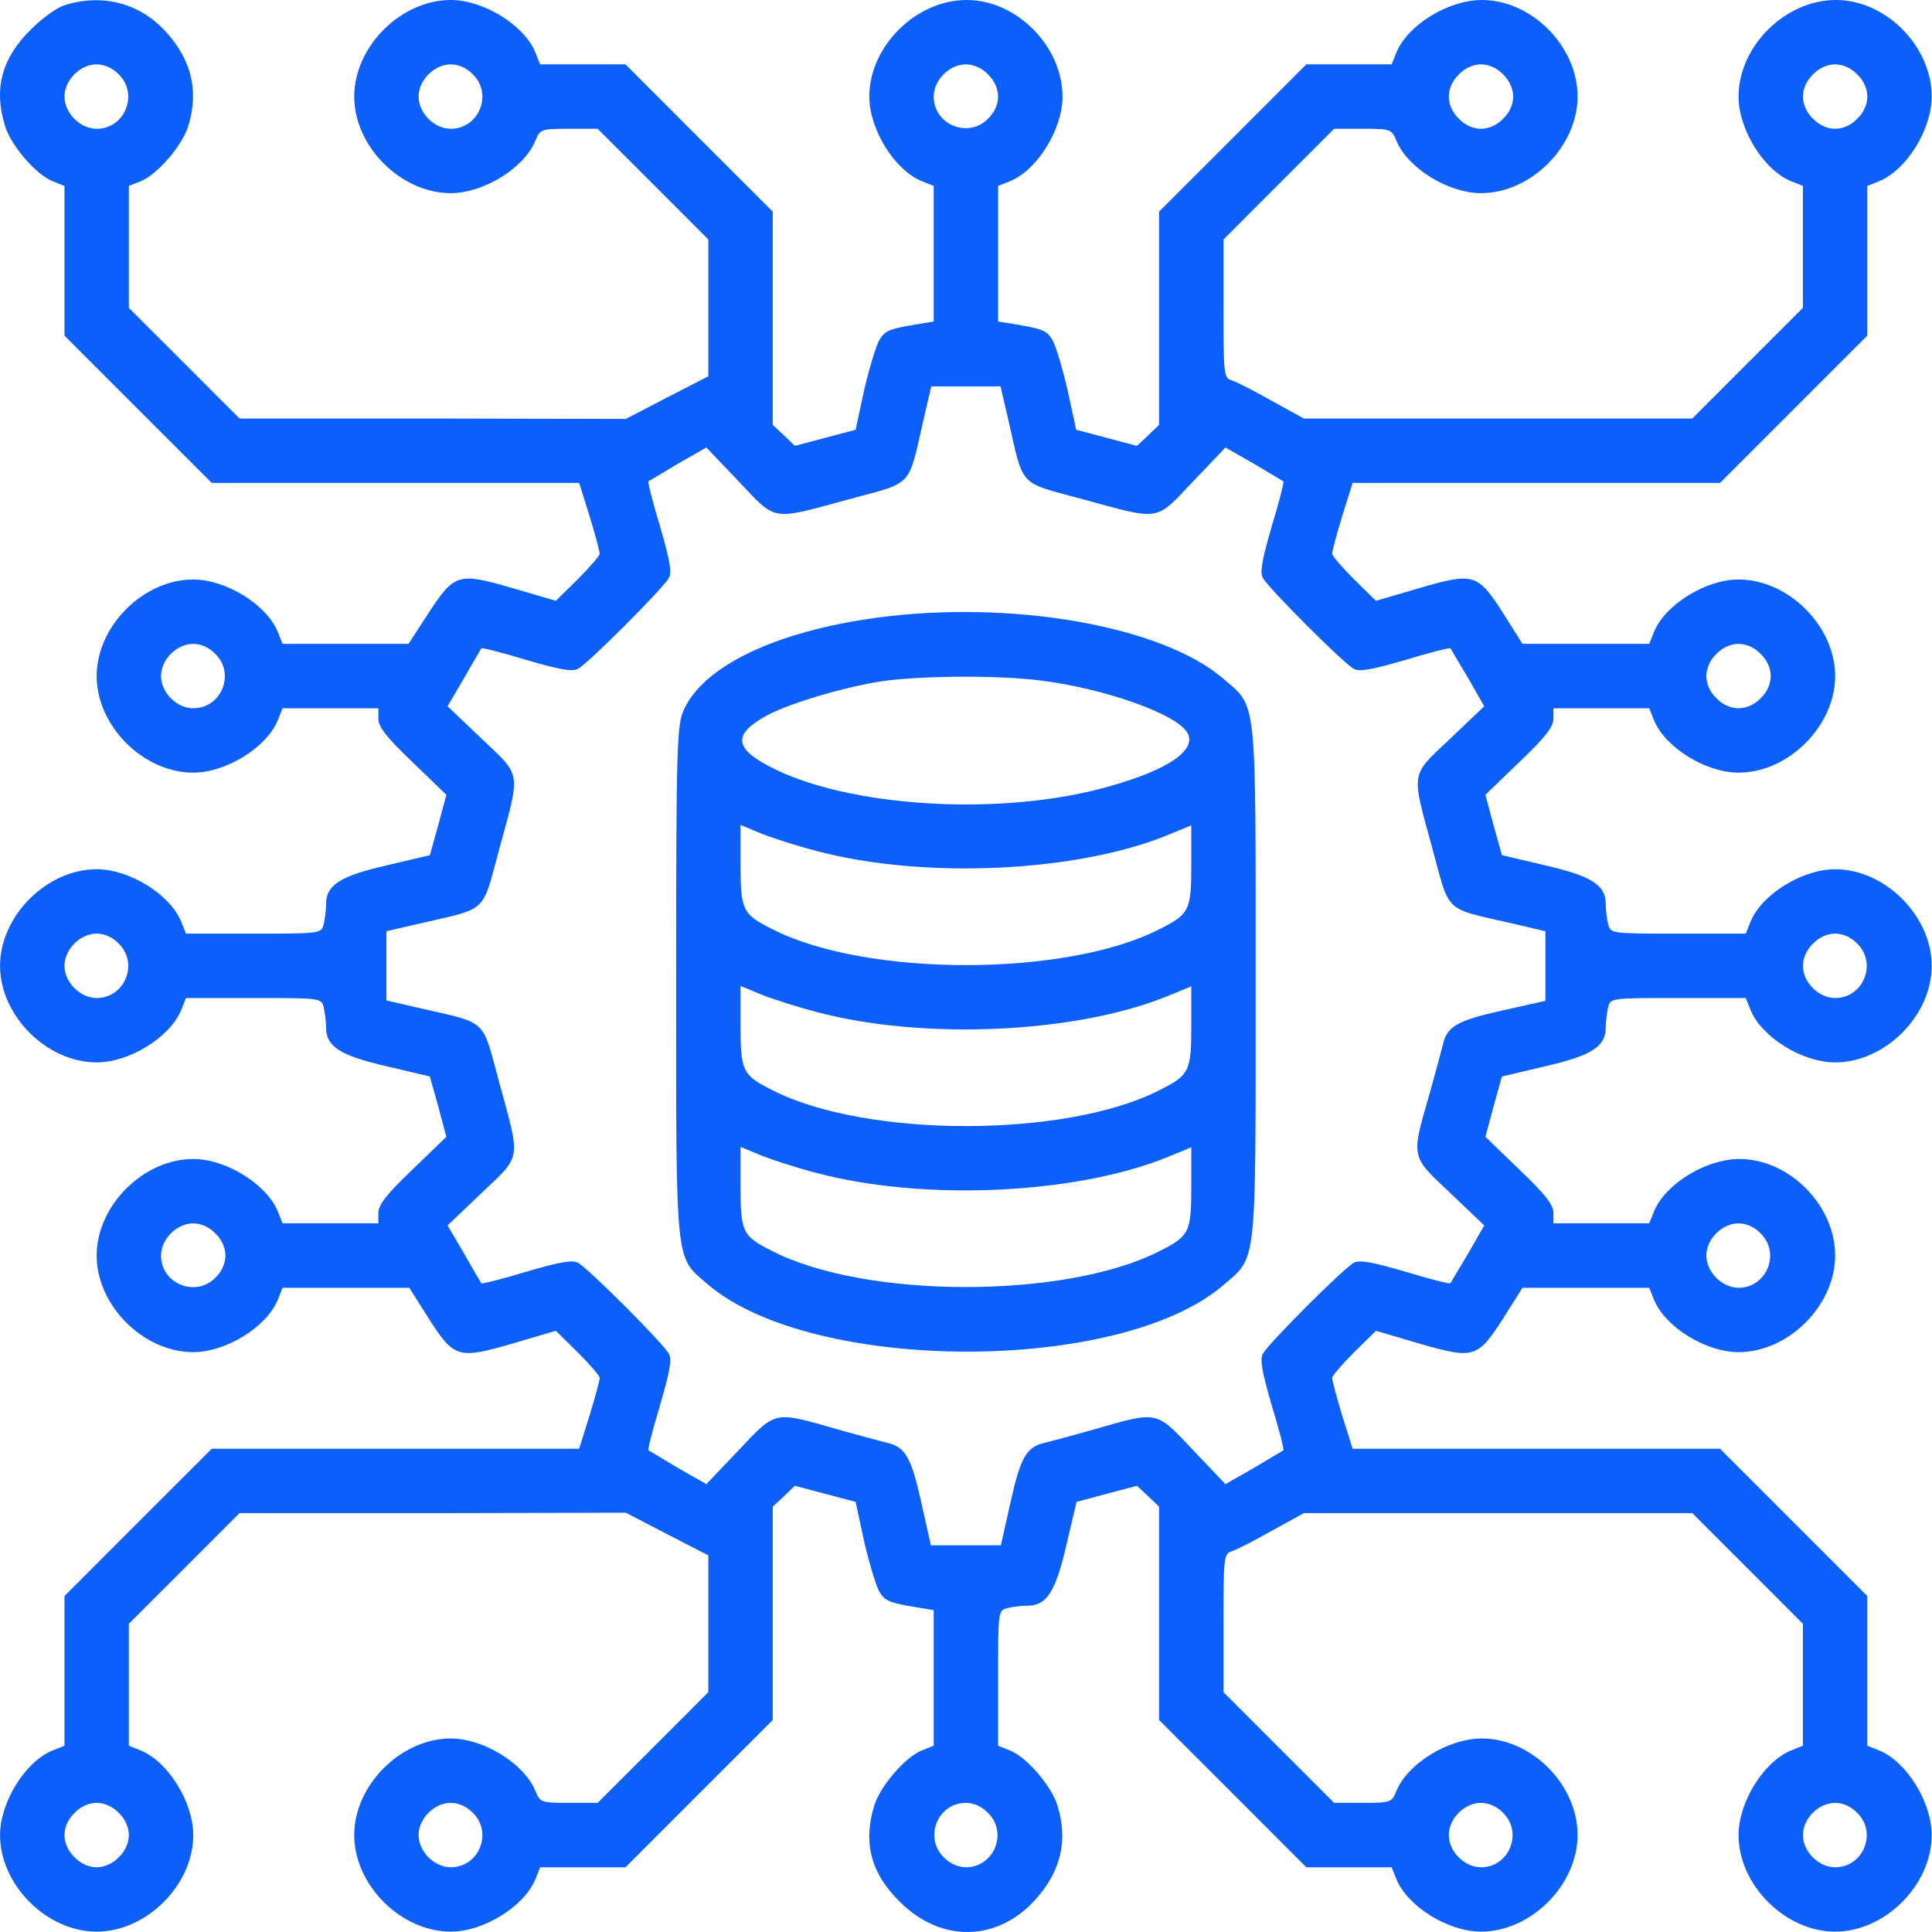<svg width="38" height="38" viewBox="0 0 38 38" fill="none" xmlns="http://www.w3.org/2000/svg">
<path d="M1.268 0.103C1.117 0.15 0.809 0.372 0.595 0.594C0.033 1.148 -0.125 1.749 0.096 2.47C0.207 2.849 0.698 3.427 1.03 3.562L1.268 3.657V5.129V6.601L2.716 8.05L4.165 9.498H7.774H11.391L11.597 10.155C11.708 10.519 11.795 10.844 11.795 10.891C11.795 10.931 11.597 11.16 11.36 11.398L10.932 11.817L10.069 11.564C9.001 11.255 8.938 11.279 8.415 12.079L8.035 12.664H6.801H5.558L5.463 12.427C5.241 11.889 4.442 11.398 3.801 11.398C2.819 11.398 1.901 12.316 1.901 13.297C1.901 14.279 2.819 15.197 3.801 15.197C4.442 15.197 5.241 14.706 5.463 14.168L5.558 13.931H6.5H7.442V14.136C7.442 14.295 7.6 14.501 8.114 14.991L8.779 15.633L8.621 16.226L8.455 16.82L7.616 17.018C6.69 17.231 6.413 17.405 6.413 17.785C6.413 17.904 6.389 18.086 6.365 18.181C6.318 18.363 6.294 18.363 4.988 18.363H3.658L3.563 18.126C3.342 17.587 2.542 17.097 1.901 17.097C0.92 17.097 0.001 18.015 0.001 18.997C0.001 19.978 0.92 20.896 1.901 20.896C2.542 20.896 3.342 20.405 3.563 19.867L3.658 19.63H4.988C6.294 19.63 6.318 19.63 6.365 19.804C6.389 19.907 6.413 20.089 6.413 20.207C6.413 20.587 6.69 20.762 7.616 20.975L8.455 21.173L8.621 21.767L8.779 22.36L8.114 23.002C7.6 23.492 7.442 23.698 7.442 23.856V24.062H6.5H5.558L5.463 23.825C5.241 23.287 4.442 22.796 3.801 22.796C2.819 22.796 1.901 23.714 1.901 24.695C1.901 25.677 2.819 26.595 3.801 26.595C4.442 26.595 5.241 26.104 5.463 25.566L5.558 25.329H6.801H8.051L8.415 25.906C8.93 26.714 9.001 26.738 10.069 26.429L10.932 26.175L11.36 26.595C11.597 26.832 11.795 27.062 11.795 27.102C11.795 27.149 11.708 27.474 11.597 27.838L11.391 28.495H7.774H4.165L2.716 29.943L1.268 31.392V32.864V34.336L1.03 34.431C0.492 34.653 0.001 35.452 0.001 36.093C0.001 37.075 0.92 37.993 1.901 37.993C2.883 37.993 3.801 37.075 3.801 36.093C3.801 35.452 3.31 34.653 2.772 34.431L2.534 34.336V33.133V31.938L3.627 30.846L4.711 29.761H8.51L12.309 29.753L13.117 30.173L13.932 30.592V31.938V33.283L12.84 34.376L11.755 35.46H11.194C10.639 35.46 10.624 35.452 10.529 35.223C10.307 34.684 9.508 34.194 8.866 34.194C7.885 34.194 6.967 35.112 6.967 36.093C6.967 37.075 7.885 37.993 8.866 37.993C9.508 37.993 10.307 37.502 10.529 36.964L10.624 36.727H11.463H12.302L13.75 35.278L15.199 33.83V31.732V29.634L15.42 29.429L15.634 29.223L16.227 29.381L16.829 29.54L17.003 30.347C17.106 30.782 17.241 31.225 17.304 31.32C17.415 31.494 17.494 31.526 18.072 31.621L18.365 31.669V32.998V34.336L18.127 34.431C17.795 34.566 17.304 35.143 17.193 35.523C16.972 36.244 17.13 36.845 17.692 37.399C18.499 38.215 19.615 38.199 20.367 37.36C20.866 36.806 21.008 36.204 20.802 35.523C20.692 35.143 20.201 34.566 19.869 34.431L19.631 34.336V33.006C19.631 31.7 19.631 31.677 19.813 31.629C19.908 31.605 20.09 31.582 20.209 31.582C20.589 31.582 20.763 31.305 20.977 30.378L21.174 29.54L21.768 29.381L22.362 29.223L22.583 29.429L22.797 29.634V31.732V33.83L24.246 35.278L25.694 36.727H26.533H27.372L27.467 36.964C27.689 37.502 28.488 37.993 29.129 37.993C30.111 37.993 31.029 37.075 31.029 36.093C31.029 35.104 30.127 34.194 29.145 34.194C28.488 34.194 27.689 34.684 27.467 35.223C27.372 35.452 27.356 35.46 26.802 35.46H26.24L25.148 34.368L24.064 33.283V31.922C24.064 30.632 24.072 30.561 24.222 30.513C24.309 30.489 24.665 30.307 25.013 30.109L25.647 29.761H29.47H33.285L34.377 30.853L35.461 31.938V33.133V34.336L35.224 34.431C34.686 34.653 34.195 35.452 34.195 36.093C34.195 37.075 35.113 37.993 36.095 37.993C37.076 37.993 37.994 37.075 37.994 36.093C37.994 35.452 37.504 34.653 36.965 34.431L36.728 34.336V32.864V31.392L35.279 29.943L33.831 28.495H30.222H26.604L26.398 27.838C26.288 27.474 26.201 27.149 26.201 27.102C26.201 27.062 26.398 26.832 26.636 26.595L27.063 26.175L27.926 26.429C28.995 26.738 29.066 26.714 29.581 25.906L29.945 25.329H31.195H32.438L32.533 25.566C32.754 26.104 33.554 26.595 34.195 26.595C35.176 26.595 36.095 25.677 36.095 24.695C36.095 23.706 35.192 22.796 34.211 22.796C33.554 22.796 32.754 23.287 32.533 23.825L32.438 24.062H31.496H30.554V23.856C30.554 23.698 30.396 23.492 29.881 23.002L29.216 22.36L29.375 21.767L29.541 21.173L30.38 20.975C31.306 20.762 31.583 20.587 31.583 20.207C31.583 20.089 31.607 19.907 31.631 19.804C31.678 19.63 31.702 19.63 33.008 19.63H34.337L34.432 19.867C34.654 20.405 35.453 20.896 36.095 20.896C37.076 20.896 37.994 19.978 37.994 18.997C37.994 18.015 37.076 17.097 36.095 17.097C35.453 17.097 34.654 17.587 34.432 18.126L34.337 18.363H33.008C31.702 18.363 31.678 18.363 31.631 18.181C31.607 18.086 31.583 17.904 31.583 17.785C31.583 17.405 31.306 17.231 30.38 17.018L29.541 16.82L29.375 16.226L29.216 15.633L29.881 14.991C30.396 14.501 30.554 14.295 30.554 14.136V13.931H31.496H32.438L32.533 14.168C32.754 14.706 33.554 15.197 34.195 15.197C35.176 15.197 36.095 14.279 36.095 13.297C36.095 12.316 35.176 11.398 34.195 11.398C33.554 11.398 32.754 11.889 32.533 12.427L32.438 12.664H31.195H29.945L29.581 12.086C29.066 11.279 28.995 11.255 27.926 11.564L27.063 11.817L26.636 11.398C26.398 11.16 26.201 10.931 26.201 10.891C26.201 10.844 26.288 10.519 26.398 10.155L26.604 9.498H30.222H33.831L35.279 8.05L36.728 6.601V5.129V3.657L36.965 3.562C37.504 3.34 37.994 2.541 37.994 1.9C37.994 0.91 37.092 0 36.111 0C35.113 0 34.195 0.91 34.195 1.9C34.195 2.541 34.686 3.34 35.224 3.562L35.461 3.657V4.86V6.055L34.369 7.147L33.285 8.232H29.47H25.647L25.013 7.884C24.665 7.686 24.309 7.504 24.222 7.48C24.072 7.432 24.064 7.361 24.064 6.071V4.71L25.156 3.617L26.24 2.533H26.802C27.356 2.533 27.372 2.541 27.467 2.77C27.689 3.309 28.488 3.799 29.129 3.799C30.111 3.799 31.029 2.881 31.029 1.9C31.029 0.91 30.127 0 29.145 0C28.488 0 27.689 0.491 27.467 1.029L27.372 1.266H26.533H25.694L24.246 2.715L22.797 4.163V6.261V8.358L22.583 8.564L22.362 8.77L21.768 8.612L21.167 8.453L20.992 7.646C20.89 7.211 20.755 6.767 20.692 6.673C20.581 6.498 20.502 6.467 19.932 6.372L19.631 6.324V4.994V3.657L19.869 3.562C20.407 3.34 20.898 2.541 20.898 1.9C20.898 0.91 19.995 0 19.014 0C18.016 0 17.098 0.91 17.098 1.9C17.098 2.541 17.589 3.34 18.127 3.562L18.365 3.657V4.994V6.324L18.072 6.372C17.494 6.467 17.415 6.498 17.304 6.673C17.241 6.767 17.106 7.211 17.003 7.646L16.829 8.453L16.227 8.612L15.634 8.77L15.42 8.564L15.199 8.358V6.261V4.163L13.75 2.715L12.302 1.266H11.463H10.624L10.529 1.029C10.307 0.491 9.508 0 8.866 0C7.885 0 6.967 0.918 6.967 1.9C6.967 2.881 7.885 3.799 8.866 3.799C9.508 3.799 10.307 3.309 10.529 2.77C10.624 2.541 10.639 2.533 11.194 2.533H11.755L12.848 3.625L13.932 4.71V6.055V7.401L13.117 7.82L12.309 8.24L8.51 8.232H4.711L3.619 7.139L2.534 6.055V4.86V3.657L2.772 3.562C3.104 3.427 3.595 2.849 3.706 2.47C3.912 1.789 3.769 1.187 3.27 0.633C2.756 0.063 2.02 -0.135 1.268 0.103ZM2.336 1.464C2.732 1.852 2.455 2.533 1.901 2.533C1.577 2.533 1.268 2.224 1.268 1.9C1.268 1.575 1.577 1.266 1.901 1.266C2.051 1.266 2.218 1.338 2.336 1.464ZM9.302 1.464C9.697 1.852 9.42 2.533 8.866 2.533C8.542 2.533 8.233 2.224 8.233 1.9C8.233 1.575 8.542 1.266 8.866 1.266C9.017 1.266 9.183 1.338 9.302 1.464ZM19.433 1.464C19.56 1.583 19.631 1.749 19.631 1.9C19.631 2.05 19.56 2.216 19.433 2.335C19.045 2.731 18.365 2.454 18.365 1.9C18.365 1.575 18.673 1.266 18.998 1.266C19.148 1.266 19.314 1.338 19.433 1.464ZM29.565 1.464C29.691 1.583 29.762 1.749 29.762 1.9C29.762 2.05 29.691 2.216 29.565 2.335C29.446 2.462 29.28 2.533 29.129 2.533C28.979 2.533 28.813 2.462 28.694 2.335C28.567 2.216 28.496 2.05 28.496 1.9C28.496 1.749 28.567 1.583 28.694 1.464C28.813 1.338 28.979 1.266 29.129 1.266C29.28 1.266 29.446 1.338 29.565 1.464ZM36.53 1.464C36.657 1.583 36.728 1.749 36.728 1.9C36.728 2.05 36.657 2.216 36.53 2.335C36.411 2.462 36.245 2.533 36.095 2.533C35.944 2.533 35.778 2.462 35.659 2.335C35.533 2.216 35.461 2.05 35.461 1.9C35.461 1.749 35.533 1.583 35.659 1.464C35.778 1.338 35.944 1.266 36.095 1.266C36.245 1.266 36.411 1.338 36.53 1.464ZM19.821 8.208C20.145 9.617 20.003 9.467 21.309 9.823C22.845 10.242 22.718 10.258 23.462 9.474L24.103 8.802L24.657 9.118C24.966 9.3 25.227 9.459 25.243 9.467C25.259 9.482 25.156 9.886 25.013 10.353C24.823 11.01 24.776 11.255 24.839 11.366C24.942 11.564 26.43 13.052 26.628 13.155C26.739 13.218 26.984 13.171 27.641 12.981C28.108 12.838 28.512 12.736 28.528 12.751C28.536 12.767 28.694 13.028 28.876 13.337L29.193 13.891L28.52 14.532C27.736 15.276 27.752 15.15 28.172 16.685C28.528 17.991 28.377 17.849 29.786 18.173L30.396 18.316V18.997V19.685L29.549 19.875C28.654 20.073 28.456 20.192 28.377 20.556C28.346 20.682 28.235 21.094 28.124 21.49C27.752 22.78 27.736 22.724 28.52 23.461L29.193 24.102L28.876 24.656C28.694 24.957 28.536 25.226 28.528 25.241C28.512 25.257 28.108 25.154 27.641 25.012C26.984 24.822 26.739 24.774 26.628 24.838C26.43 24.941 24.942 26.429 24.839 26.627C24.776 26.738 24.823 26.983 25.013 27.64C25.156 28.107 25.259 28.511 25.243 28.526C25.227 28.534 24.966 28.693 24.657 28.875L24.103 29.191L23.462 28.518C22.726 27.735 22.781 27.751 21.491 28.123C21.103 28.233 20.684 28.344 20.557 28.376C20.193 28.455 20.074 28.653 19.876 29.547L19.686 30.394H18.998H18.309L18.119 29.547C17.921 28.653 17.803 28.455 17.439 28.376C17.312 28.344 16.9 28.233 16.505 28.123C15.214 27.751 15.27 27.735 14.534 28.518L13.893 29.191L13.338 28.875C13.038 28.693 12.769 28.534 12.753 28.526C12.737 28.511 12.84 28.107 12.982 27.64C13.172 26.983 13.22 26.738 13.156 26.627C13.053 26.429 11.566 24.941 11.368 24.838C11.257 24.774 11.011 24.822 10.354 25.012C9.887 25.154 9.484 25.257 9.468 25.241C9.46 25.226 9.302 24.965 9.128 24.656L8.803 24.102L9.476 23.461C10.259 22.717 10.244 22.843 9.824 21.308C9.468 20.002 9.618 20.144 8.217 19.82L7.6 19.677V18.997V18.316L8.217 18.173C9.618 17.849 9.468 17.991 9.824 16.685C10.244 15.15 10.259 15.276 9.476 14.532L8.803 13.891L9.128 13.337C9.302 13.028 9.46 12.767 9.468 12.751C9.484 12.736 9.887 12.838 10.354 12.981C11.011 13.171 11.257 13.218 11.368 13.155C11.566 13.052 13.053 11.564 13.156 11.366C13.22 11.255 13.172 11.01 12.982 10.353C12.84 9.886 12.737 9.482 12.753 9.467C12.769 9.459 13.038 9.3 13.338 9.118L13.893 8.802L14.534 9.474C15.278 10.258 15.151 10.242 16.687 9.823C17.993 9.467 17.85 9.617 18.175 8.208L18.317 7.599H18.998H19.679L19.821 8.208ZM4.236 12.862C4.632 13.25 4.355 13.931 3.801 13.931C3.476 13.931 3.167 13.622 3.167 13.297C3.167 12.973 3.476 12.664 3.801 12.664C3.951 12.664 4.117 12.736 4.236 12.862ZM34.63 12.862C34.757 12.981 34.828 13.147 34.828 13.297C34.828 13.448 34.757 13.614 34.63 13.733C34.512 13.86 34.345 13.931 34.195 13.931C34.045 13.931 33.878 13.86 33.76 13.733C33.633 13.614 33.562 13.448 33.562 13.297C33.562 13.147 33.633 12.981 33.76 12.862C33.878 12.736 34.045 12.664 34.195 12.664C34.345 12.664 34.512 12.736 34.63 12.862ZM2.336 18.561C2.732 18.949 2.455 19.63 1.901 19.63C1.577 19.63 1.268 19.321 1.268 18.997C1.268 18.672 1.577 18.363 1.901 18.363C2.051 18.363 2.218 18.434 2.336 18.561ZM36.53 18.561C36.926 18.949 36.649 19.63 36.095 19.63C35.77 19.63 35.461 19.321 35.461 18.997C35.461 18.846 35.533 18.68 35.659 18.561C35.778 18.434 35.944 18.363 36.095 18.363C36.245 18.363 36.411 18.434 36.53 18.561ZM4.236 24.26C4.363 24.379 4.434 24.545 4.434 24.695C4.434 24.846 4.363 25.012 4.236 25.131C3.848 25.526 3.167 25.249 3.167 24.695C3.167 24.371 3.476 24.062 3.801 24.062C3.951 24.062 4.117 24.133 4.236 24.26ZM34.63 24.26C35.026 24.648 34.749 25.329 34.195 25.329C33.87 25.329 33.562 25.02 33.562 24.695C33.562 24.371 33.87 24.062 34.195 24.062C34.345 24.062 34.512 24.133 34.63 24.26ZM2.336 35.658C2.463 35.777 2.534 35.943 2.534 36.093C2.534 36.244 2.463 36.41 2.336 36.529C2.218 36.655 2.051 36.727 1.901 36.727C1.751 36.727 1.584 36.655 1.466 36.529C1.339 36.41 1.268 36.244 1.268 36.093C1.268 35.943 1.339 35.777 1.466 35.658C1.584 35.531 1.751 35.46 1.901 35.46C2.051 35.46 2.218 35.531 2.336 35.658ZM9.302 35.658C9.697 36.046 9.42 36.727 8.866 36.727C8.542 36.727 8.233 36.418 8.233 36.093C8.233 35.769 8.542 35.46 8.866 35.46C9.017 35.46 9.183 35.531 9.302 35.658ZM19.433 35.658C19.829 36.046 19.552 36.727 18.998 36.727C18.848 36.727 18.681 36.655 18.562 36.529C18.167 36.141 18.444 35.46 18.998 35.46C19.148 35.46 19.314 35.531 19.433 35.658ZM29.565 35.658C29.96 36.046 29.683 36.727 29.129 36.727C28.805 36.727 28.496 36.418 28.496 36.093C28.496 35.769 28.805 35.46 29.129 35.46C29.28 35.46 29.446 35.531 29.565 35.658ZM36.53 35.658C36.926 36.046 36.649 36.727 36.095 36.727C35.77 36.727 35.461 36.418 35.461 36.093C35.461 35.769 35.77 35.46 36.095 35.46C36.245 35.46 36.411 35.531 36.53 35.658Z" fill="#0D5FF9"/>
<path d="M17.241 12.15C15.262 12.419 13.837 13.099 13.45 13.962C13.315 14.263 13.299 14.595 13.299 19.313C13.299 24.988 13.275 24.703 13.925 25.265C15.975 27.014 22.014 27.03 24.056 25.281C24.729 24.703 24.697 25.004 24.697 19.313C24.697 13.622 24.729 13.923 24.056 13.345C22.845 12.308 19.892 11.793 17.241 12.15ZM20.462 13.384C21.737 13.543 23.162 14.049 23.359 14.421C23.534 14.754 22.987 15.134 21.848 15.458C19.726 16.076 16.624 15.886 15.096 15.055C14.431 14.698 14.431 14.429 15.096 14.065C15.579 13.812 16.718 13.479 17.455 13.384C18.262 13.289 19.647 13.281 20.462 13.384ZM16.07 16.74C18.167 17.294 21.151 17.16 22.948 16.432L23.431 16.234V17.025C23.431 17.904 23.391 17.983 22.805 18.276C20.969 19.218 17.027 19.218 15.191 18.276C14.605 17.983 14.566 17.904 14.566 17.017V16.226L14.985 16.4C15.207 16.487 15.697 16.645 16.07 16.74ZM16.07 19.907C18.167 20.461 21.151 20.326 22.948 19.598L23.431 19.4V20.191C23.431 21.07 23.391 21.149 22.805 21.442C20.969 22.384 17.027 22.384 15.191 21.442C14.605 21.149 14.566 21.07 14.566 20.183V19.392L14.985 19.566C15.207 19.653 15.697 19.811 16.07 19.907ZM16.07 23.073C18.167 23.627 21.151 23.492 22.948 22.764L23.431 22.566V23.358C23.431 24.236 23.391 24.315 22.805 24.608C20.969 25.55 17.027 25.55 15.191 24.608C14.605 24.315 14.566 24.236 14.566 23.35V22.558L14.985 22.732C15.207 22.819 15.697 22.978 16.07 23.073Z" fill="#0D5FF9"/>
</svg>
